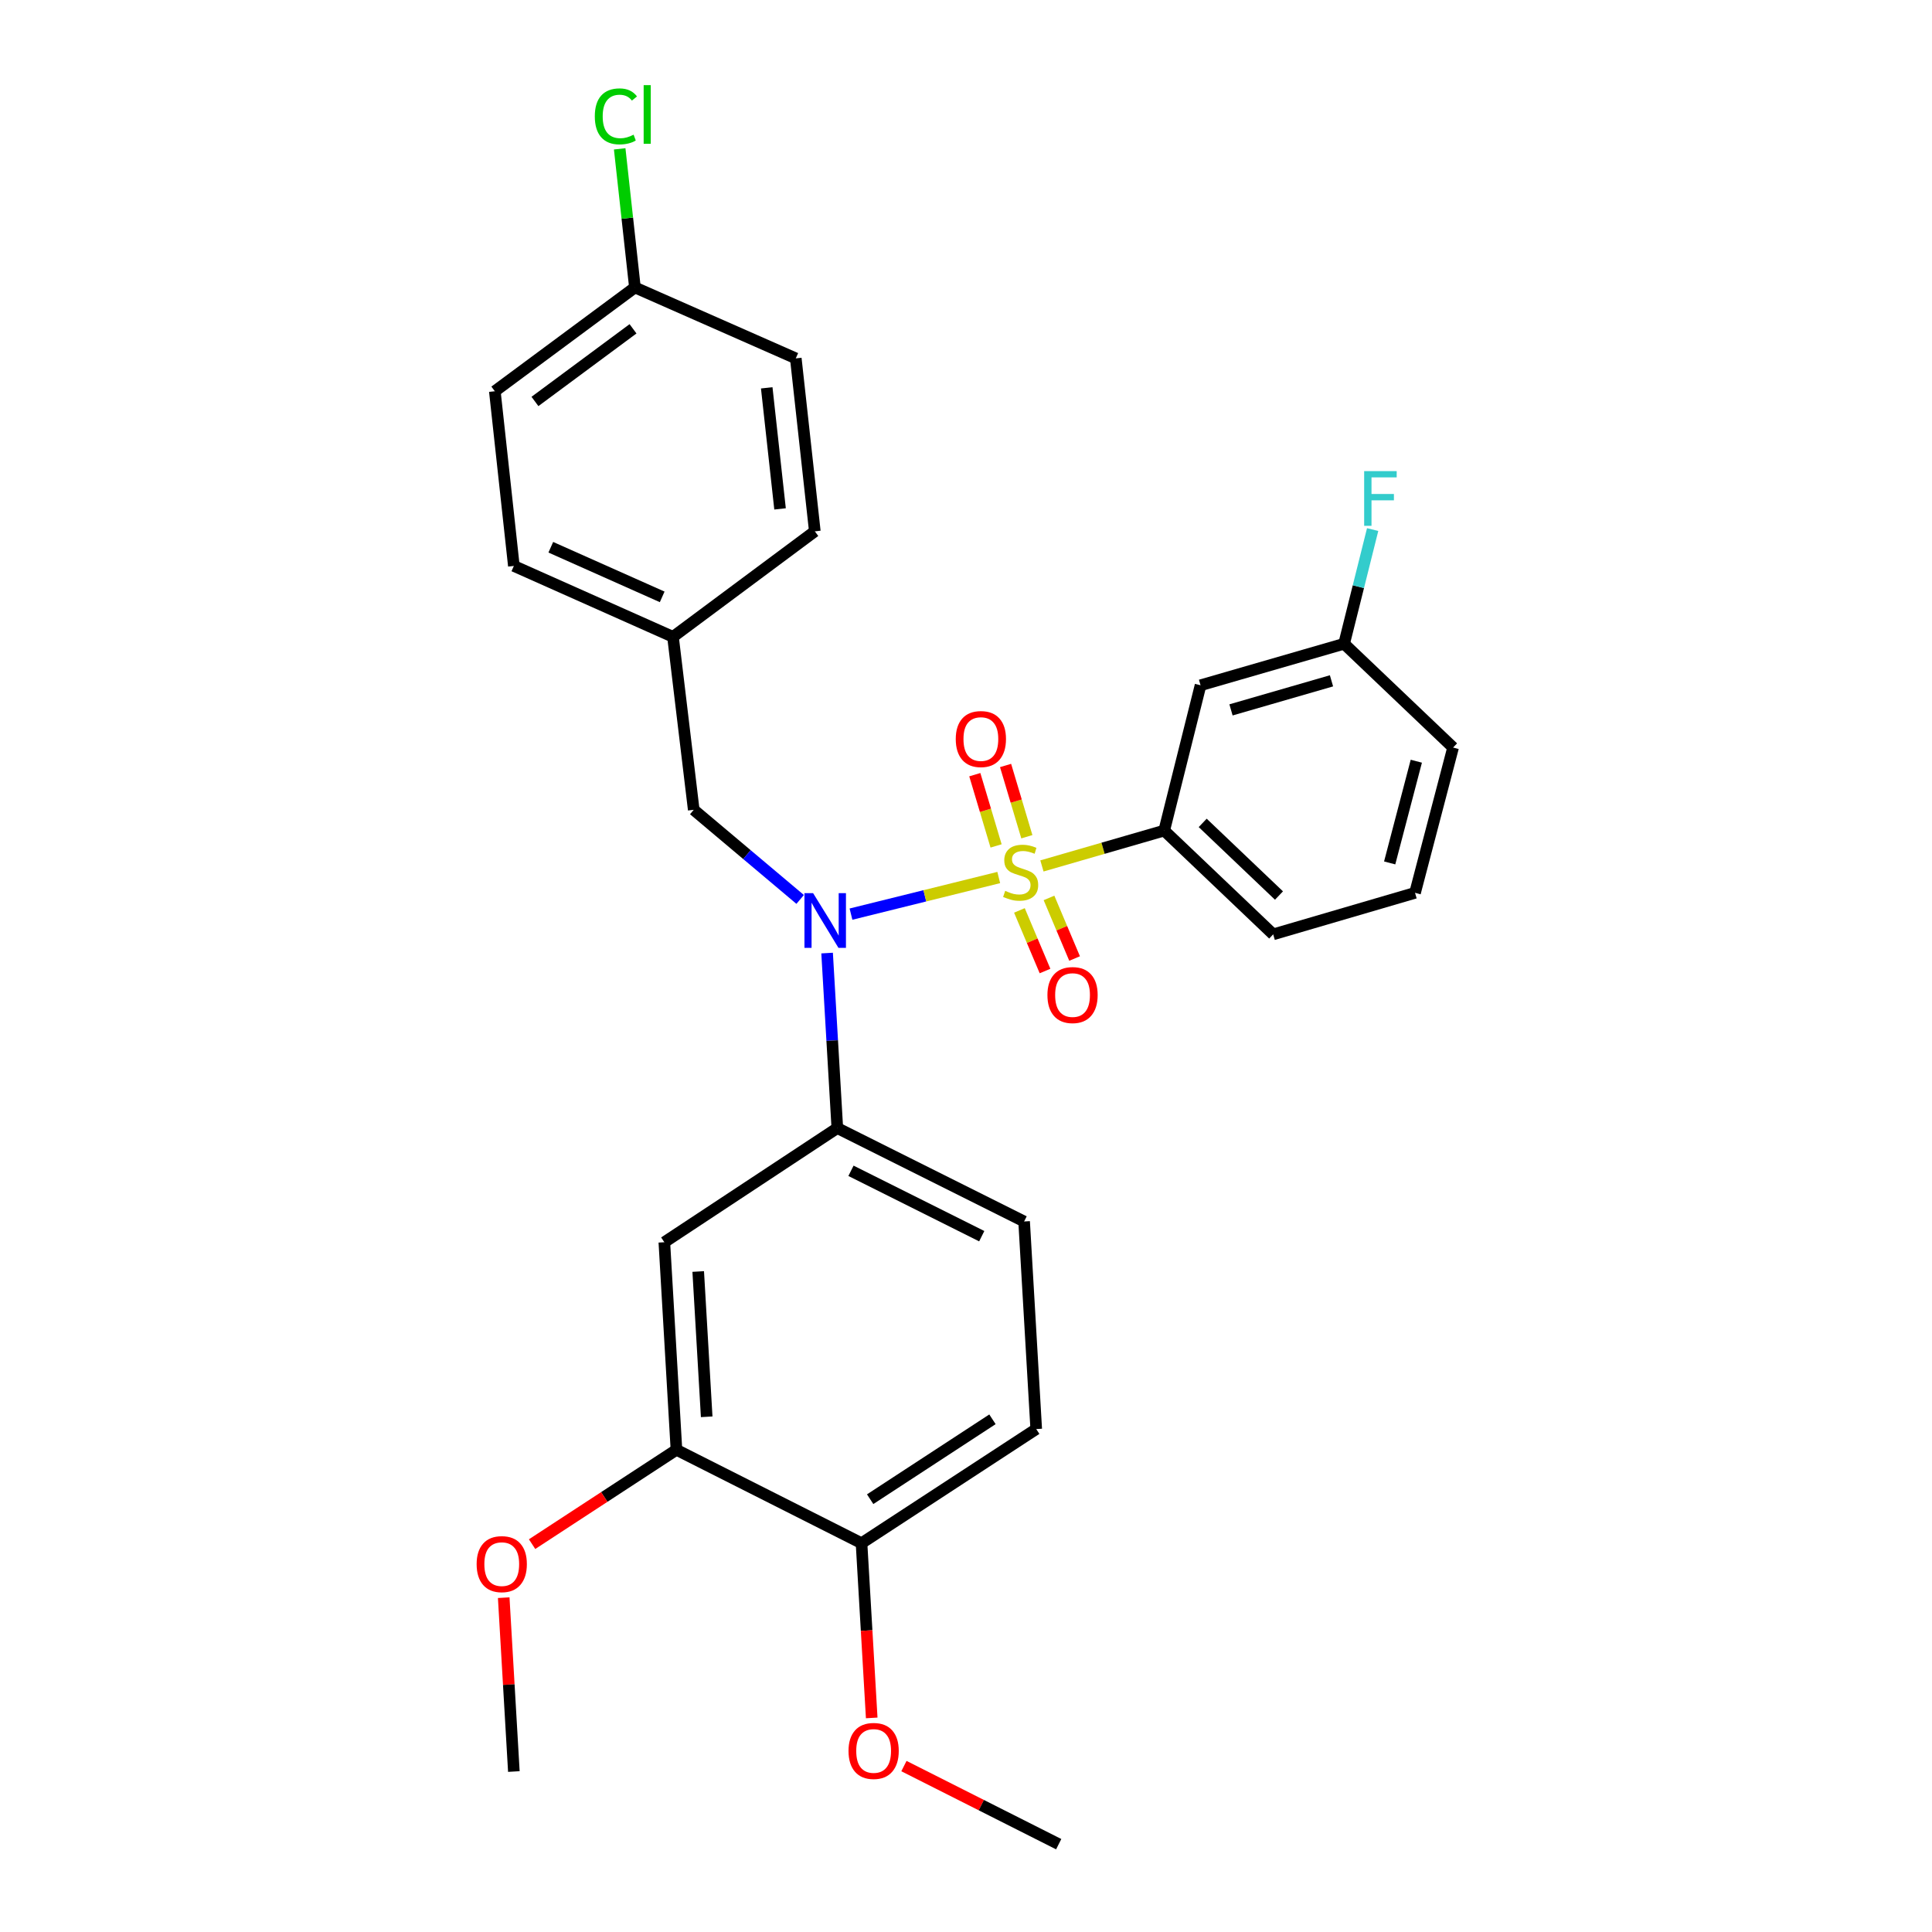 <?xml version='1.0' encoding='iso-8859-1'?>
<svg version='1.1' baseProfile='full'
              xmlns='http://www.w3.org/2000/svg'
                      xmlns:rdkit='http://www.rdkit.org/xml'
                      xmlns:xlink='http://www.w3.org/1999/xlink'
                  xml:space='preserve'
width='1000px' height='1000px' viewBox='0 0 1000 1000'>
<!-- END OF HEADER -->
<rect style='opacity:1.0;fill:#FFFFFF;stroke:none' width='1000' height='1000' x='0' y='0'> </rect>
<path class='bond-0' d='M 359.077,419.158 L 348.339,329.627' style='fill:none;fill-rule:evenodd;stroke:#000000;stroke-width:6px;stroke-linecap:butt;stroke-linejoin:miter;stroke-opacity:1' />
<path class='bond-1' d='M 359.077,419.158 L 386.618,442.35' style='fill:none;fill-rule:evenodd;stroke:#000000;stroke-width:6px;stroke-linecap:butt;stroke-linejoin:miter;stroke-opacity:1' />
<path class='bond-1' d='M 386.618,442.35 L 414.16,465.541' style='fill:none;fill-rule:evenodd;stroke:#0000FF;stroke-width:6px;stroke-linecap:butt;stroke-linejoin:miter;stroke-opacity:1' />
<path class='bond-2' d='M 428.107,493.308 L 430.75,538.6' style='fill:none;fill-rule:evenodd;stroke:#0000FF;stroke-width:6px;stroke-linecap:butt;stroke-linejoin:miter;stroke-opacity:1' />
<path class='bond-2' d='M 430.75,538.6 L 433.393,583.891' style='fill:none;fill-rule:evenodd;stroke:#000000;stroke-width:6px;stroke-linecap:butt;stroke-linejoin:miter;stroke-opacity:1' />
<path class='bond-3' d='M 440.469,473.151 L 478.708,463.676' style='fill:none;fill-rule:evenodd;stroke:#0000FF;stroke-width:6px;stroke-linecap:butt;stroke-linejoin:miter;stroke-opacity:1' />
<path class='bond-3' d='M 478.708,463.676 L 516.946,454.201' style='fill:none;fill-rule:evenodd;stroke:#CCCC00;stroke-width:6px;stroke-linecap:butt;stroke-linejoin:miter;stroke-opacity:1' />
<path class='bond-4' d='M 732.418,462.137 L 752.112,386.926' style='fill:none;fill-rule:evenodd;stroke:#000000;stroke-width:6px;stroke-linecap:butt;stroke-linejoin:miter;stroke-opacity:1' />
<path class='bond-4' d='M 719.295,446.646 L 733.081,393.998' style='fill:none;fill-rule:evenodd;stroke:#000000;stroke-width:6px;stroke-linecap:butt;stroke-linejoin:miter;stroke-opacity:1' />
<path class='bond-5' d='M 732.418,462.137 L 658.998,483.622' style='fill:none;fill-rule:evenodd;stroke:#000000;stroke-width:6px;stroke-linecap:butt;stroke-linejoin:miter;stroke-opacity:1' />
<path class='bond-6' d='M 531.496,433.094 L 525.989,414.654' style='fill:none;fill-rule:evenodd;stroke:#CCCC00;stroke-width:6px;stroke-linecap:butt;stroke-linejoin:miter;stroke-opacity:1' />
<path class='bond-6' d='M 525.989,414.654 L 520.482,396.214' style='fill:none;fill-rule:evenodd;stroke:#FF0000;stroke-width:6px;stroke-linecap:butt;stroke-linejoin:miter;stroke-opacity:1' />
<path class='bond-6' d='M 515.572,437.849 L 510.065,419.41' style='fill:none;fill-rule:evenodd;stroke:#CCCC00;stroke-width:6px;stroke-linecap:butt;stroke-linejoin:miter;stroke-opacity:1' />
<path class='bond-6' d='M 510.065,419.41 L 504.558,400.97' style='fill:none;fill-rule:evenodd;stroke:#FF0000;stroke-width:6px;stroke-linecap:butt;stroke-linejoin:miter;stroke-opacity:1' />
<path class='bond-7' d='M 527.65,471.23 L 534.277,486.914' style='fill:none;fill-rule:evenodd;stroke:#CCCC00;stroke-width:6px;stroke-linecap:butt;stroke-linejoin:miter;stroke-opacity:1' />
<path class='bond-7' d='M 534.277,486.914 L 540.903,502.598' style='fill:none;fill-rule:evenodd;stroke:#FF0000;stroke-width:6px;stroke-linecap:butt;stroke-linejoin:miter;stroke-opacity:1' />
<path class='bond-7' d='M 542.959,464.762 L 549.585,480.446' style='fill:none;fill-rule:evenodd;stroke:#CCCC00;stroke-width:6px;stroke-linecap:butt;stroke-linejoin:miter;stroke-opacity:1' />
<path class='bond-7' d='M 549.585,480.446 L 556.212,496.13' style='fill:none;fill-rule:evenodd;stroke:#FF0000;stroke-width:6px;stroke-linecap:butt;stroke-linejoin:miter;stroke-opacity:1' />
<path class='bond-8' d='M 539.302,448.206 L 570.948,439.056' style='fill:none;fill-rule:evenodd;stroke:#CCCC00;stroke-width:6px;stroke-linecap:butt;stroke-linejoin:miter;stroke-opacity:1' />
<path class='bond-8' d='M 570.948,439.056 L 602.594,429.905' style='fill:none;fill-rule:evenodd;stroke:#000000;stroke-width:6px;stroke-linecap:butt;stroke-linejoin:miter;stroke-opacity:1' />
<path class='bond-9' d='M 752.112,386.926 L 695.708,333.209' style='fill:none;fill-rule:evenodd;stroke:#000000;stroke-width:6px;stroke-linecap:butt;stroke-linejoin:miter;stroke-opacity:1' />
<path class='bond-10' d='M 695.708,333.209 L 621.402,354.694' style='fill:none;fill-rule:evenodd;stroke:#000000;stroke-width:6px;stroke-linecap:butt;stroke-linejoin:miter;stroke-opacity:1' />
<path class='bond-10' d='M 689.178,352.397 L 637.164,367.437' style='fill:none;fill-rule:evenodd;stroke:#000000;stroke-width:6px;stroke-linecap:butt;stroke-linejoin:miter;stroke-opacity:1' />
<path class='bond-11' d='M 695.708,333.209 L 703.095,303.658' style='fill:none;fill-rule:evenodd;stroke:#000000;stroke-width:6px;stroke-linecap:butt;stroke-linejoin:miter;stroke-opacity:1' />
<path class='bond-11' d='M 703.095,303.658 L 710.482,274.106' style='fill:none;fill-rule:evenodd;stroke:#33CCCC;stroke-width:6px;stroke-linecap:butt;stroke-linejoin:miter;stroke-opacity:1' />
<path class='bond-12' d='M 621.402,354.694 L 602.594,429.905' style='fill:none;fill-rule:evenodd;stroke:#000000;stroke-width:6px;stroke-linecap:butt;stroke-linejoin:miter;stroke-opacity:1' />
<path class='bond-13' d='M 536.349,739.678 L 445.922,798.759' style='fill:none;fill-rule:evenodd;stroke:#000000;stroke-width:6px;stroke-linecap:butt;stroke-linejoin:miter;stroke-opacity:1' />
<path class='bond-13' d='M 513.694,734.627 L 450.396,775.984' style='fill:none;fill-rule:evenodd;stroke:#000000;stroke-width:6px;stroke-linecap:butt;stroke-linejoin:miter;stroke-opacity:1' />
<path class='bond-14' d='M 536.349,739.678 L 530.079,632.235' style='fill:none;fill-rule:evenodd;stroke:#000000;stroke-width:6px;stroke-linecap:butt;stroke-linejoin:miter;stroke-opacity:1' />
<path class='bond-15' d='M 530.079,632.235 L 433.393,583.891' style='fill:none;fill-rule:evenodd;stroke:#000000;stroke-width:6px;stroke-linecap:butt;stroke-linejoin:miter;stroke-opacity:1' />
<path class='bond-15' d='M 508.144,639.848 L 440.463,606.008' style='fill:none;fill-rule:evenodd;stroke:#000000;stroke-width:6px;stroke-linecap:butt;stroke-linejoin:miter;stroke-opacity:1' />
<path class='bond-16' d='M 433.393,583.891 L 343.861,642.982' style='fill:none;fill-rule:evenodd;stroke:#000000;stroke-width:6px;stroke-linecap:butt;stroke-linejoin:miter;stroke-opacity:1' />
<path class='bond-17' d='M 328.636,148.783 L 256.121,202.5' style='fill:none;fill-rule:evenodd;stroke:#000000;stroke-width:6px;stroke-linecap:butt;stroke-linejoin:miter;stroke-opacity:1' />
<path class='bond-17' d='M 327.652,170.194 L 276.891,207.796' style='fill:none;fill-rule:evenodd;stroke:#000000;stroke-width:6px;stroke-linecap:butt;stroke-linejoin:miter;stroke-opacity:1' />
<path class='bond-18' d='M 328.636,148.783 L 324.693,112.913' style='fill:none;fill-rule:evenodd;stroke:#000000;stroke-width:6px;stroke-linecap:butt;stroke-linejoin:miter;stroke-opacity:1' />
<path class='bond-18' d='M 324.693,112.913 L 320.75,77.043' style='fill:none;fill-rule:evenodd;stroke:#00CC00;stroke-width:6px;stroke-linecap:butt;stroke-linejoin:miter;stroke-opacity:1' />
<path class='bond-19' d='M 328.636,148.783 L 411.899,185.493' style='fill:none;fill-rule:evenodd;stroke:#000000;stroke-width:6px;stroke-linecap:butt;stroke-linejoin:miter;stroke-opacity:1' />
<path class='bond-20' d='M 348.339,329.627 L 421.75,275.015' style='fill:none;fill-rule:evenodd;stroke:#000000;stroke-width:6px;stroke-linecap:butt;stroke-linejoin:miter;stroke-opacity:1' />
<path class='bond-21' d='M 348.339,329.627 L 265.973,292.926' style='fill:none;fill-rule:evenodd;stroke:#000000;stroke-width:6px;stroke-linecap:butt;stroke-linejoin:miter;stroke-opacity:1' />
<path class='bond-21' d='M 342.748,308.942 L 285.092,283.251' style='fill:none;fill-rule:evenodd;stroke:#000000;stroke-width:6px;stroke-linecap:butt;stroke-linejoin:miter;stroke-opacity:1' />
<path class='bond-22' d='M 411.899,185.493 L 421.75,275.015' style='fill:none;fill-rule:evenodd;stroke:#000000;stroke-width:6px;stroke-linecap:butt;stroke-linejoin:miter;stroke-opacity:1' />
<path class='bond-22' d='M 396.857,200.739 L 403.753,263.404' style='fill:none;fill-rule:evenodd;stroke:#000000;stroke-width:6px;stroke-linecap:butt;stroke-linejoin:miter;stroke-opacity:1' />
<path class='bond-23' d='M 256.121,202.5 L 265.973,292.926' style='fill:none;fill-rule:evenodd;stroke:#000000;stroke-width:6px;stroke-linecap:butt;stroke-linejoin:miter;stroke-opacity:1' />
<path class='bond-24' d='M 343.861,642.982 L 350.131,750.416' style='fill:none;fill-rule:evenodd;stroke:#000000;stroke-width:6px;stroke-linecap:butt;stroke-linejoin:miter;stroke-opacity:1' />
<path class='bond-24' d='M 361.393,658.129 L 365.781,733.332' style='fill:none;fill-rule:evenodd;stroke:#000000;stroke-width:6px;stroke-linecap:butt;stroke-linejoin:miter;stroke-opacity:1' />
<path class='bond-25' d='M 445.922,798.759 L 350.131,750.416' style='fill:none;fill-rule:evenodd;stroke:#000000;stroke-width:6px;stroke-linecap:butt;stroke-linejoin:miter;stroke-opacity:1' />
<path class='bond-26' d='M 445.922,798.759 L 448.56,843.975' style='fill:none;fill-rule:evenodd;stroke:#000000;stroke-width:6px;stroke-linecap:butt;stroke-linejoin:miter;stroke-opacity:1' />
<path class='bond-26' d='M 448.56,843.975 L 451.198,889.191' style='fill:none;fill-rule:evenodd;stroke:#FF0000;stroke-width:6px;stroke-linecap:butt;stroke-linejoin:miter;stroke-opacity:1' />
<path class='bond-27' d='M 350.131,750.416 L 312.767,774.831' style='fill:none;fill-rule:evenodd;stroke:#000000;stroke-width:6px;stroke-linecap:butt;stroke-linejoin:miter;stroke-opacity:1' />
<path class='bond-27' d='M 312.767,774.831 L 275.404,799.246' style='fill:none;fill-rule:evenodd;stroke:#FF0000;stroke-width:6px;stroke-linecap:butt;stroke-linejoin:miter;stroke-opacity:1' />
<path class='bond-28' d='M 260.722,826.957 L 263.347,871.948' style='fill:none;fill-rule:evenodd;stroke:#FF0000;stroke-width:6px;stroke-linecap:butt;stroke-linejoin:miter;stroke-opacity:1' />
<path class='bond-28' d='M 263.347,871.948 L 265.973,916.94' style='fill:none;fill-rule:evenodd;stroke:#000000;stroke-width:6px;stroke-linecap:butt;stroke-linejoin:miter;stroke-opacity:1' />
<path class='bond-29' d='M 467.873,914.117 L 507.928,934.331' style='fill:none;fill-rule:evenodd;stroke:#FF0000;stroke-width:6px;stroke-linecap:butt;stroke-linejoin:miter;stroke-opacity:1' />
<path class='bond-29' d='M 507.928,934.331 L 547.982,954.545' style='fill:none;fill-rule:evenodd;stroke:#000000;stroke-width:6px;stroke-linecap:butt;stroke-linejoin:miter;stroke-opacity:1' />
<path class='bond-30' d='M 602.594,429.905 L 658.998,483.622' style='fill:none;fill-rule:evenodd;stroke:#000000;stroke-width:6px;stroke-linecap:butt;stroke-linejoin:miter;stroke-opacity:1' />
<path class='bond-30' d='M 622.516,425.928 L 661.999,463.53' style='fill:none;fill-rule:evenodd;stroke:#000000;stroke-width:6px;stroke-linecap:butt;stroke-linejoin:miter;stroke-opacity:1' />
<path  class='atom-1' d='M 420.864 462.298
L 430.144 477.298
Q 431.064 478.778, 432.544 481.458
Q 434.024 484.138, 434.104 484.298
L 434.104 462.298
L 437.864 462.298
L 437.864 490.618
L 433.984 490.618
L 424.024 474.218
Q 422.864 472.298, 421.624 470.098
Q 420.424 467.898, 420.064 467.218
L 420.064 490.618
L 416.384 490.618
L 416.384 462.298
L 420.864 462.298
' fill='#0000FF'/>
<path  class='atom-3' d='M 520.288 461.11
Q 520.608 461.23, 521.928 461.79
Q 523.248 462.35, 524.688 462.71
Q 526.168 463.03, 527.608 463.03
Q 530.288 463.03, 531.848 461.75
Q 533.408 460.43, 533.408 458.15
Q 533.408 456.59, 532.608 455.63
Q 531.848 454.67, 530.648 454.15
Q 529.448 453.63, 527.448 453.03
Q 524.928 452.27, 523.408 451.55
Q 521.928 450.83, 520.848 449.31
Q 519.808 447.79, 519.808 445.23
Q 519.808 441.67, 522.208 439.47
Q 524.648 437.27, 529.448 437.27
Q 532.728 437.27, 536.448 438.83
L 535.528 441.91
Q 532.128 440.51, 529.568 440.51
Q 526.808 440.51, 525.288 441.67
Q 523.768 442.79, 523.808 444.75
Q 523.808 446.27, 524.568 447.19
Q 525.368 448.11, 526.488 448.63
Q 527.648 449.15, 529.568 449.75
Q 532.128 450.55, 533.648 451.35
Q 535.168 452.15, 536.248 453.79
Q 537.368 455.39, 537.368 458.15
Q 537.368 462.07, 534.728 464.19
Q 532.128 466.27, 527.768 466.27
Q 525.248 466.27, 523.328 465.71
Q 521.448 465.19, 519.208 464.27
L 520.288 461.11
' fill='#CCCC00'/>
<path  class='atom-4' d='M 494.699 382.528
Q 494.699 375.728, 498.059 371.928
Q 501.419 368.128, 507.699 368.128
Q 513.979 368.128, 517.339 371.928
Q 520.699 375.728, 520.699 382.528
Q 520.699 389.408, 517.299 393.328
Q 513.899 397.208, 507.699 397.208
Q 501.459 397.208, 498.059 393.328
Q 494.699 389.448, 494.699 382.528
M 507.699 394.008
Q 512.019 394.008, 514.339 391.128
Q 516.699 388.208, 516.699 382.528
Q 516.699 376.968, 514.339 374.168
Q 512.019 371.328, 507.699 371.328
Q 503.379 371.328, 501.019 374.128
Q 498.699 376.928, 498.699 382.528
Q 498.699 388.248, 501.019 391.128
Q 503.379 394.008, 507.699 394.008
' fill='#FF0000'/>
<path  class='atom-5' d='M 542.147 515.039
Q 542.147 508.239, 545.507 504.439
Q 548.867 500.639, 555.147 500.639
Q 561.427 500.639, 564.787 504.439
Q 568.147 508.239, 568.147 515.039
Q 568.147 521.919, 564.747 525.839
Q 561.347 529.719, 555.147 529.719
Q 548.907 529.719, 545.507 525.839
Q 542.147 521.959, 542.147 515.039
M 555.147 526.519
Q 559.467 526.519, 561.787 523.639
Q 564.147 520.719, 564.147 515.039
Q 564.147 509.479, 561.787 506.679
Q 559.467 503.839, 555.147 503.839
Q 550.827 503.839, 548.467 506.639
Q 546.147 509.439, 546.147 515.039
Q 546.147 520.759, 548.467 523.639
Q 550.827 526.519, 555.147 526.519
' fill='#FF0000'/>
<path  class='atom-14' d='M 307.874 60.231
Q 307.874 53.191, 311.154 49.511
Q 314.474 45.791, 320.754 45.791
Q 326.594 45.791, 329.714 49.911
L 327.074 52.071
Q 324.794 49.071, 320.754 49.071
Q 316.474 49.071, 314.194 51.951
Q 311.954 54.791, 311.954 60.231
Q 311.954 65.831, 314.274 68.711
Q 316.634 71.591, 321.194 71.591
Q 324.314 71.591, 327.954 69.711
L 329.074 72.711
Q 327.594 73.671, 325.354 74.231
Q 323.114 74.791, 320.634 74.791
Q 314.474 74.791, 311.154 71.031
Q 307.874 67.271, 307.874 60.231
' fill='#00CC00'/>
<path  class='atom-14' d='M 333.154 44.071
L 336.834 44.071
L 336.834 74.431
L 333.154 74.431
L 333.154 44.071
' fill='#00CC00'/>
<path  class='atom-22' d='M 246.704 809.586
Q 246.704 802.786, 250.064 798.986
Q 253.424 795.186, 259.704 795.186
Q 265.984 795.186, 269.344 798.986
Q 272.704 802.786, 272.704 809.586
Q 272.704 816.466, 269.304 820.386
Q 265.904 824.266, 259.704 824.266
Q 253.464 824.266, 250.064 820.386
Q 246.704 816.506, 246.704 809.586
M 259.704 821.066
Q 264.024 821.066, 266.344 818.186
Q 268.704 815.266, 268.704 809.586
Q 268.704 804.026, 266.344 801.226
Q 264.024 798.386, 259.704 798.386
Q 255.384 798.386, 253.024 801.186
Q 250.704 803.986, 250.704 809.586
Q 250.704 815.306, 253.024 818.186
Q 255.384 821.066, 259.704 821.066
' fill='#FF0000'/>
<path  class='atom-24' d='M 439.191 906.282
Q 439.191 899.482, 442.551 895.682
Q 445.911 891.882, 452.191 891.882
Q 458.471 891.882, 461.831 895.682
Q 465.191 899.482, 465.191 906.282
Q 465.191 913.162, 461.791 917.082
Q 458.391 920.962, 452.191 920.962
Q 445.951 920.962, 442.551 917.082
Q 439.191 913.202, 439.191 906.282
M 452.191 917.762
Q 456.511 917.762, 458.831 914.882
Q 461.191 911.962, 461.191 906.282
Q 461.191 900.722, 458.831 897.922
Q 456.511 895.082, 452.191 895.082
Q 447.871 895.082, 445.511 897.882
Q 443.191 900.682, 443.191 906.282
Q 443.191 912.002, 445.511 914.882
Q 447.871 917.762, 452.191 917.762
' fill='#FF0000'/>
<path  class='atom-28' d='M 706.086 243.848
L 722.926 243.848
L 722.926 247.088
L 709.886 247.088
L 709.886 255.688
L 721.486 255.688
L 721.486 258.968
L 709.886 258.968
L 709.886 272.168
L 706.086 272.168
L 706.086 243.848
' fill='#33CCCC'/>
</svg>
